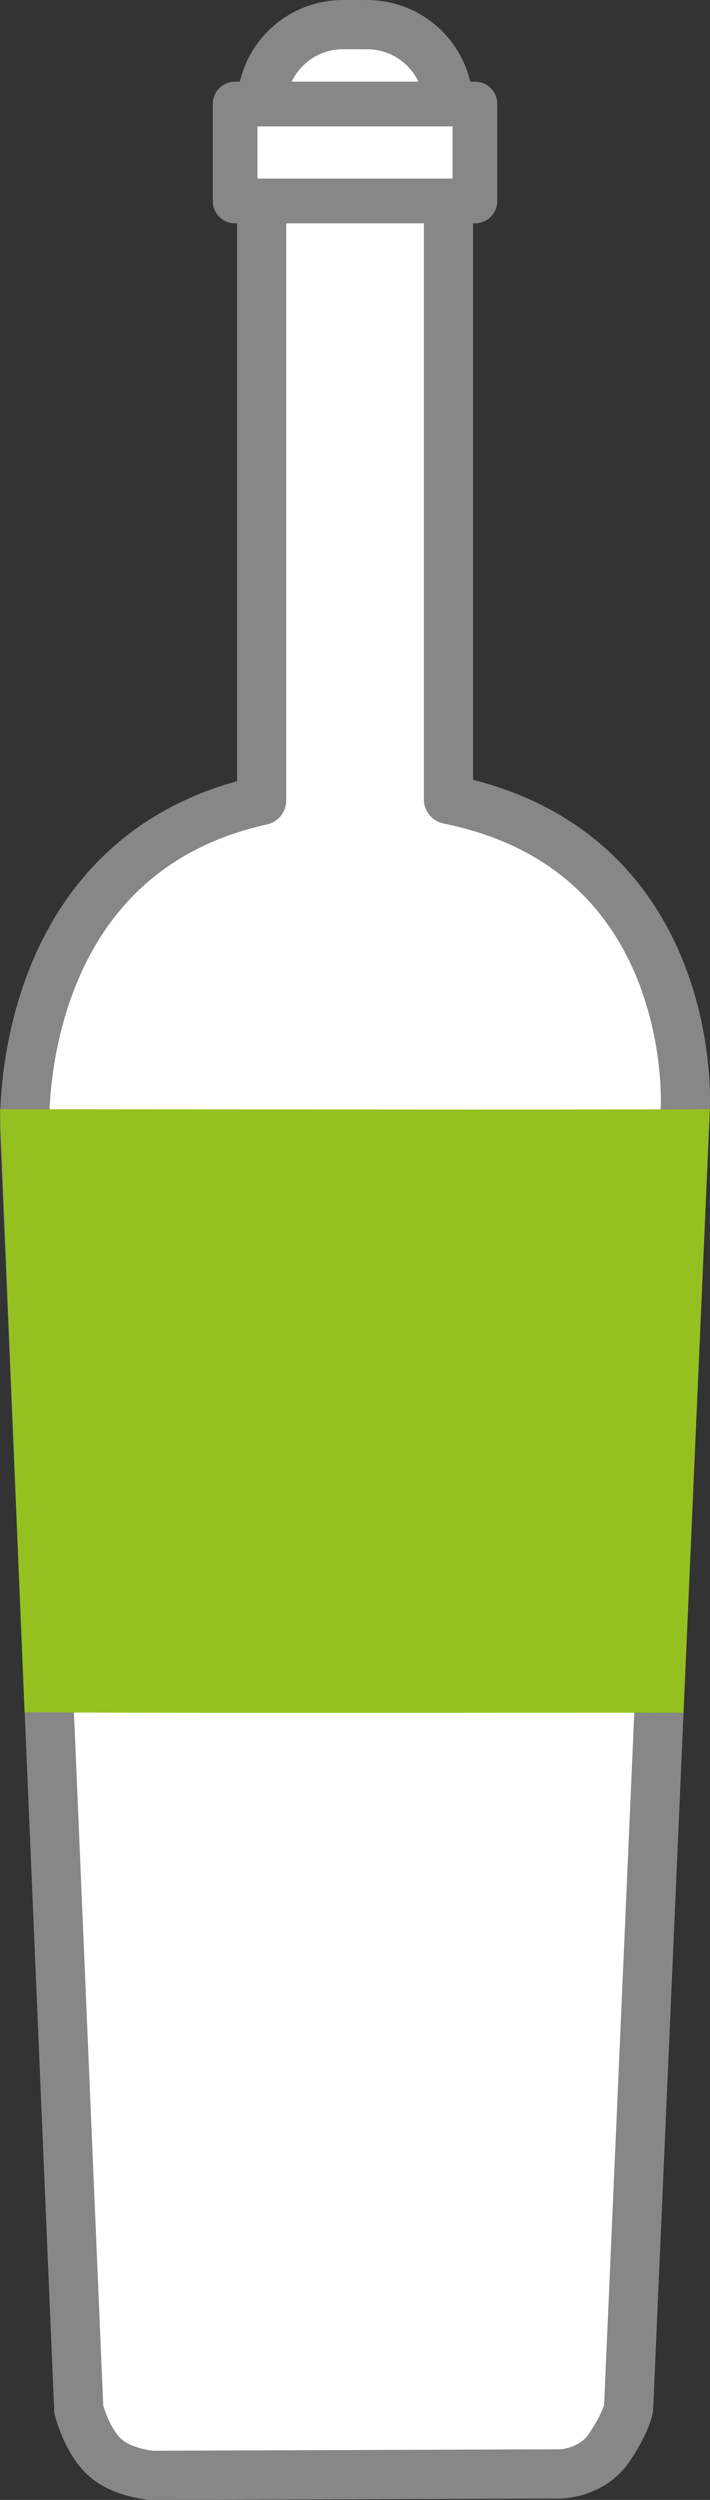 <?xml version="1.0" encoding="UTF-8"?>
<svg version="1.1" viewBox="0 0 130.17 458.08" xmlns="http://www.w3.org/2000/svg">
<rect x="0" y="0" width="130.17" height="458.08" fill="#333333" stroke="none"/>
<g transform="translate(-203.27 3.503)">
<g transform="translate(153.96 -1.832)" fill="#fff">
<path d="m112.22 2.839c-8.274 0-14.937 6.661-14.937 14.936v127.22c-46.104 10.157-43.426 60.67-43.426 60.67l9.896 234.19s1.422 5.589 4.662 8.635c3.24 3.046 8.793 3.418 8.793 3.418l74.979-0.27s5.662-0.143 8.803-4.783c3.141-4.64 3.562-7.236 3.562-7.236l10.396-238.31s2.705-47.195-43.416-56.498v-127.03c0-8.274-6.661-14.936-14.936-14.936z" stroke="#878787" stroke-linecap="round" stroke-linejoin="round" stroke-width="9.019"/>
<path d="m49.297 201.58c1.285 30.246 3.032 75.107 4.522 110.5 35.292 0.208 88.116 0.057 120.8 0.091l4.831-110.67-4e-3 0.062c-25.535 0.175-97.354 0.012-130.15 0.015z" color="#000000" fill="#94c11f" stroke-linecap="round" stroke-linejoin="round" style="-inkscape-stroke:none"/>
<rect x="92.414" y="17.389" width="43.968" height="17.765" rx="0" ry="8.883" stroke="#878787" stroke-linecap="round" stroke-linejoin="round" stroke-width="8.2"/>
</g>
</g>
</svg>
